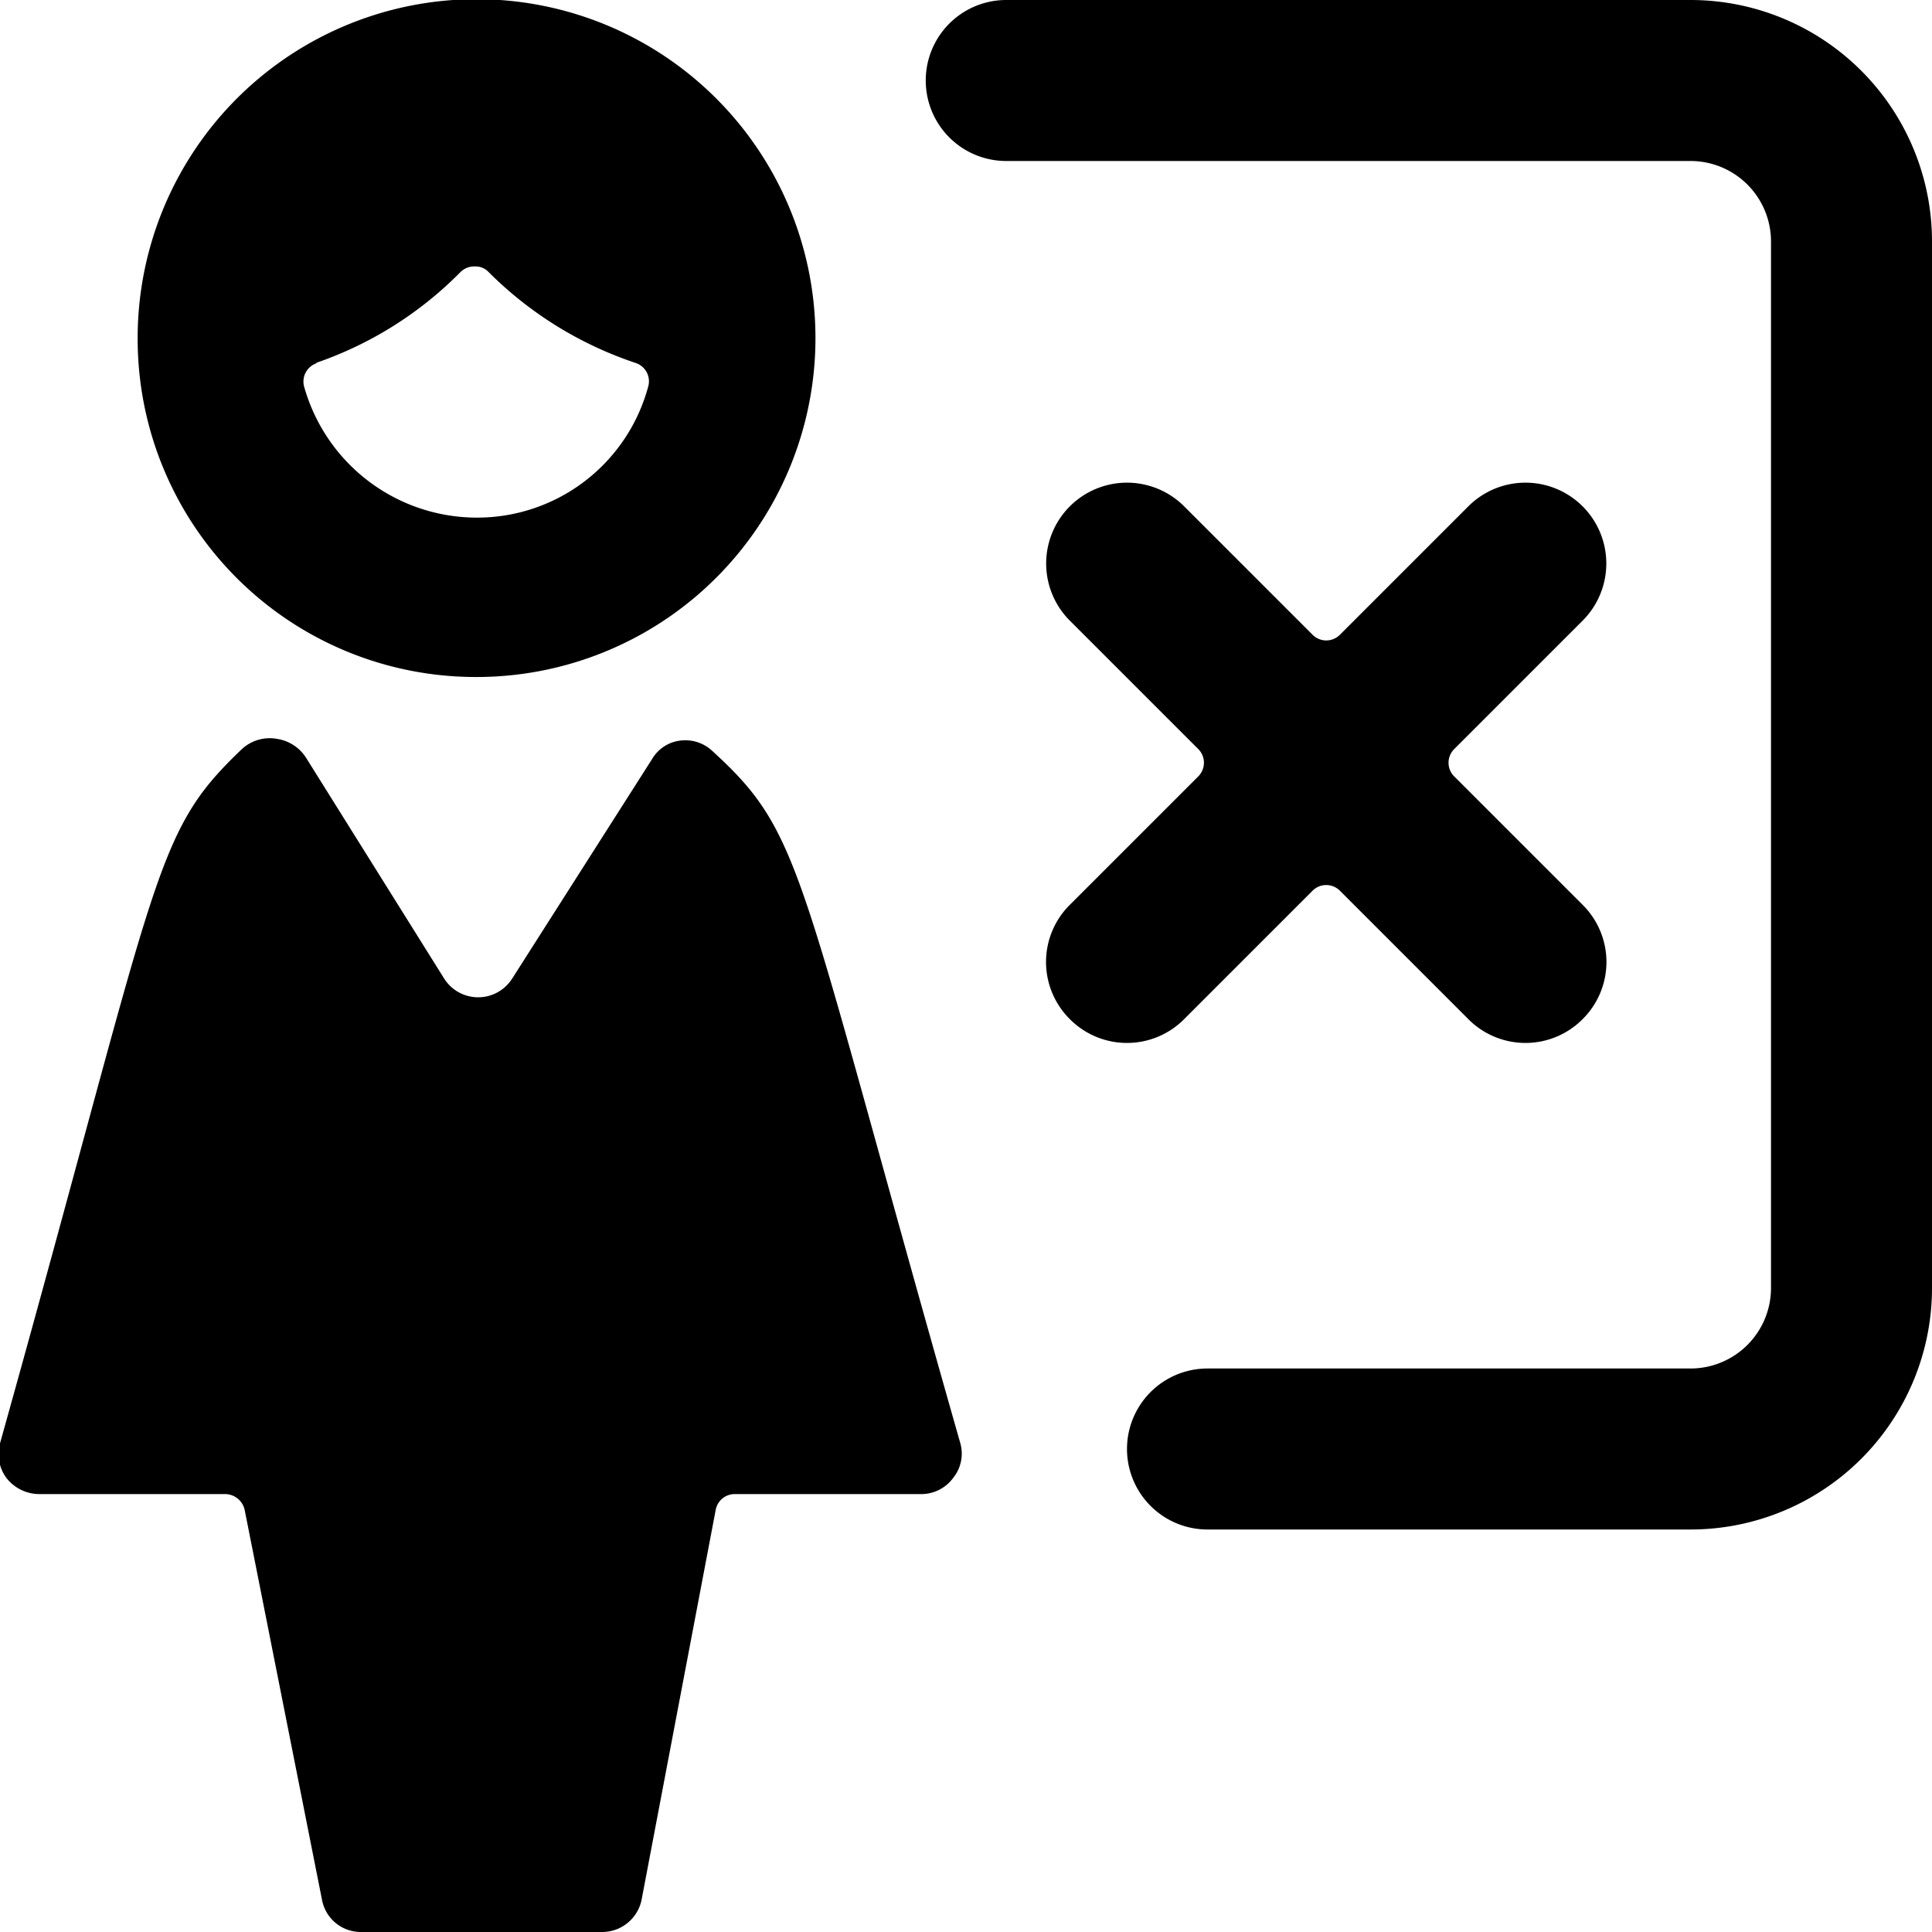 <svg xmlns="http://www.w3.org/2000/svg" viewBox="0 0 24 24"><g><path d="M8.85 9.33a0.49 0.49 0 0 0 -0.4 -0.13 0.47 0.47 0 0 0 -0.35 0.23l-1.74 2.73a0.5 0.5 0 0 1 -0.84 0L3.8 9.41a0.52 0.52 0 0 0 -0.35 -0.23 0.51 0.51 0 0 0 -0.45 0.13c-1.11 1.06 -1 1.47 -3 8.62a0.5 0.5 0 0 0 0.08 0.43 0.52 0.52 0 0 0 0.4 0.2h2.31a0.25 0.25 0 0 1 0.25 0.2L4 23.6a0.49 0.49 0 0 0 0.48 0.4h3a0.5 0.5 0 0 0 0.49 -0.4l0.92 -4.84a0.24 0.24 0 0 1 0.24 -0.2h2.32a0.49 0.49 0 0 0 0.39 -0.2 0.48 0.48 0 0 0 0.09 -0.43c-2.04 -7.16 -1.93 -7.55 -3.08 -8.6Z" fill="#000000" stroke-width="1"></path><path d="M5.92 8.41a4.21 4.21 0 1 0 -4.21 -4.2 4.2 4.2 0 0 0 4.21 4.2Zm-2 -3.9a4.63 4.63 0 0 0 1.8 -1.13 0.24 0.24 0 0 1 0.18 -0.07 0.22 0.22 0 0 1 0.17 0.07A4.67 4.67 0 0 0 7.9 4.51a0.24 0.24 0 0 1 0.15 0.3 2.2 2.2 0 0 1 -2.13 1.62 2.23 2.23 0 0 1 -2.14 -1.62 0.24 0.24 0 0 1 0.16 -0.3Z" fill="#000000" stroke-width="1"></path><path d="m14.71 12.66 1.59 -1.59a0.24 0.24 0 0 1 0.35 0l1.59 1.59a1 1 0 0 0 1.42 0 1 1 0 0 0 0 -1.42l-1.59 -1.59a0.24 0.24 0 0 1 0 -0.35l1.59 -1.59a1 1 0 1 0 -1.42 -1.42l-1.59 1.59a0.24 0.24 0 0 1 -0.35 0l-1.59 -1.59a1 1 0 0 0 -1.42 1.42l1.59 1.59a0.24 0.24 0 0 1 0 0.35l-1.59 1.59a1 1 0 0 0 0 1.42 1 1 0 0 0 1.42 0Z" fill="#000000" stroke-width="1"></path><path d="M21 0h-8.5a1 1 0 0 0 0 2H21a1 1 0 0 1 1 1v13a1 1 0 0 1 -1 1h-6a1 1 0 0 0 0 2h6a3 3 0 0 0 3 -3V3a3 3 0 0 0 -3 -3Z" fill="#000000" stroke-width="1"></path></g></svg>